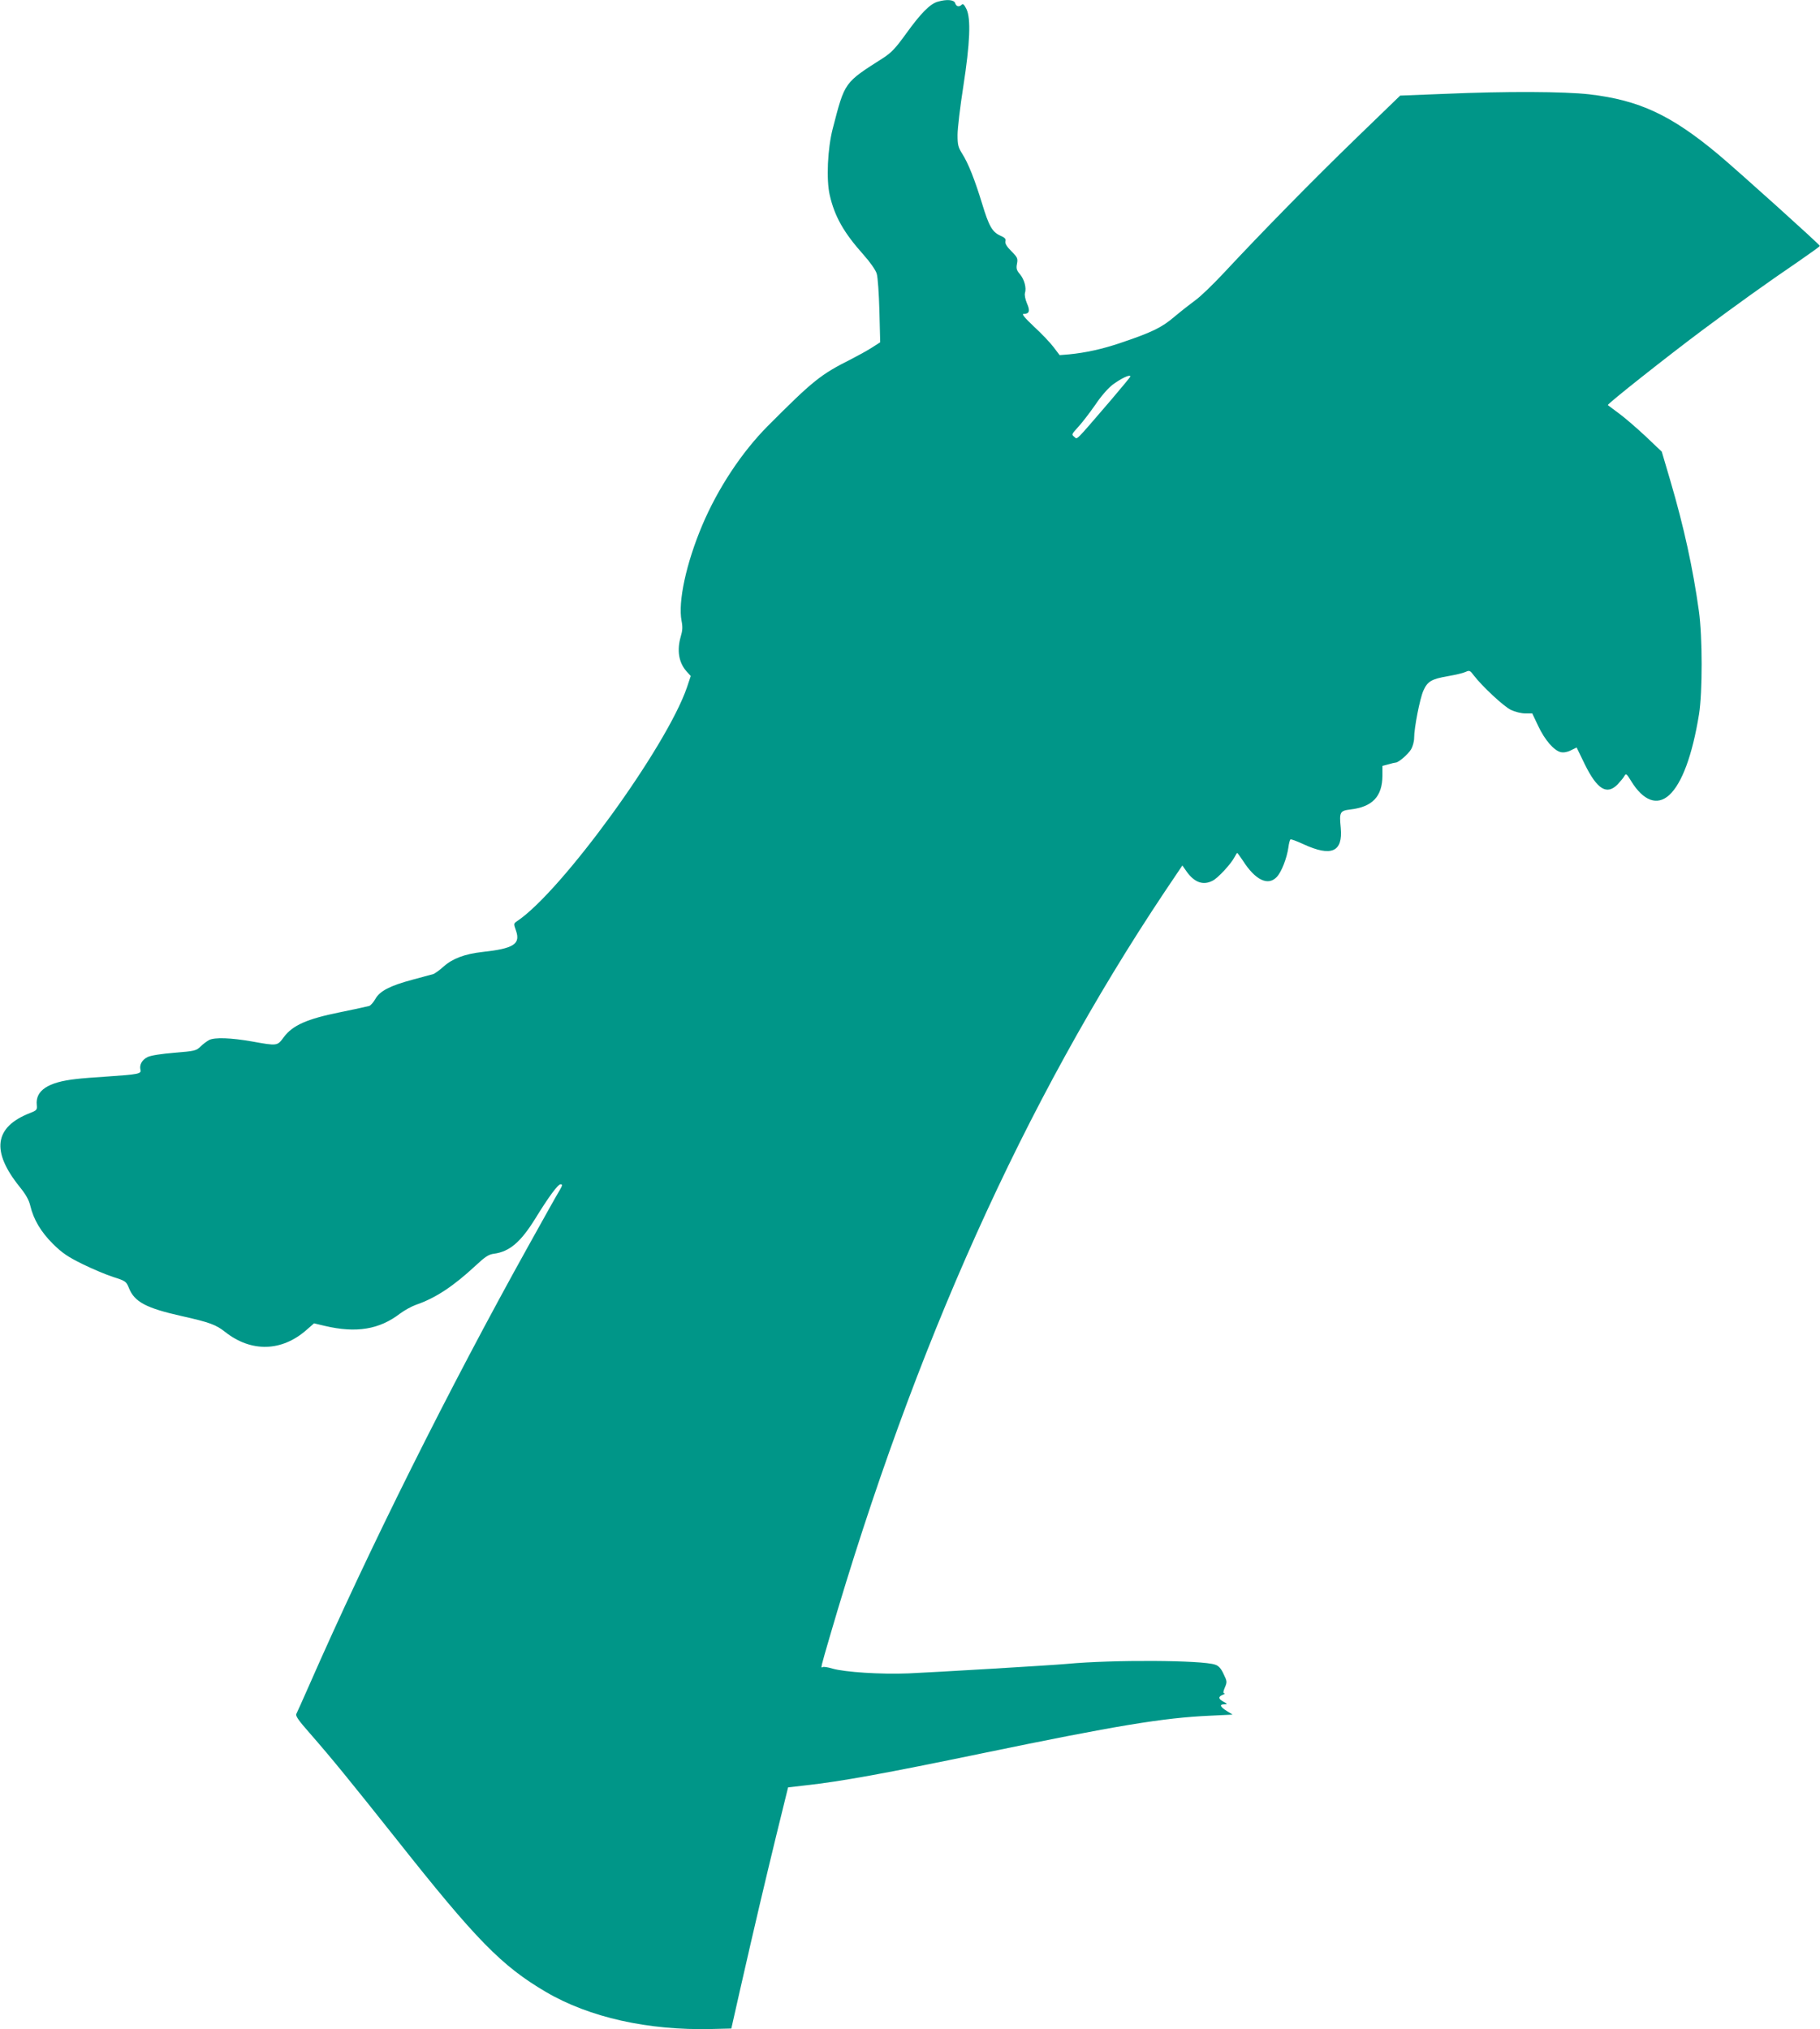 <?xml version="1.0" standalone="no"?>
<!DOCTYPE svg PUBLIC "-//W3C//DTD SVG 20010904//EN"
 "http://www.w3.org/TR/2001/REC-SVG-20010904/DTD/svg10.dtd">
<svg version="1.0" xmlns="http://www.w3.org/2000/svg"
 width="1148pt" height="1280pt" viewBox="0 0 1148 1280"
 preserveAspectRatio="xMidYMid meet">
<g transform="translate(0,1280) scale(0.1,-0.1)"
fill="#009688" stroke="none">
<path d="M5914 12789 c-48 -14 -106 -73 -197 -199 -67 -93 -93 -121 -145 -155
-249 -159 -242 -149 -319 -445 -33 -126 -42 -324 -19 -422 31 -134 88 -235
212 -374 43 -48 77 -97 84 -120 7 -22 14 -126 17 -236 l5 -197 -53 -34 c-30
-19 -88 -51 -129 -72 -194 -97 -242 -136 -527 -422 -164 -165 -314 -392 -413
-625 -102 -242 -154 -483 -131 -604 8 -39 6 -62 -5 -99 -25 -86 -13 -163 35
-218 l28 -31 -23 -69 c-128 -377 -792 -1290 -1072 -1477 -22 -15 -23 -16 -8
-58 31 -87 -12 -115 -214 -137 -107 -12 -185 -41 -240 -90 -27 -24 -57 -46
-67 -49 -10 -3 -70 -19 -133 -36 -141 -38 -205 -71 -233 -122 -12 -21 -29 -40
-38 -43 -9 -3 -92 -21 -185 -40 -208 -42 -298 -82 -354 -157 -41 -56 -40 -56
-201 -27 -131 23 -235 27 -270 9 -13 -7 -38 -25 -54 -41 -28 -27 -38 -29 -164
-39 -82 -7 -148 -17 -169 -27 -36 -17 -54 -49 -46 -81 7 -25 -15 -29 -206 -42
-80 -5 -170 -12 -200 -16 -177 -19 -258 -73 -248 -164 3 -30 0 -34 -44 -51
-224 -88 -245 -240 -64 -465 39 -48 59 -84 67 -119 21 -88 67 -165 143 -241
59 -58 93 -81 186 -127 63 -31 151 -68 195 -82 78 -25 81 -27 99 -71 35 -86
108 -125 331 -175 179 -40 218 -55 276 -101 164 -129 357 -124 513 14 l47 41
67 -16 c199 -47 345 -23 476 78 27 20 72 45 100 55 123 42 236 117 376 247 61
57 83 71 116 75 98 13 169 74 260 221 85 138 143 217 160 217 13 0 12 -7 -6
-38 -13 -20 -100 -176 -195 -347 -505 -907 -1009 -1918 -1387 -2780 -39 -88
-74 -167 -79 -176 -6 -12 15 -42 83 -119 146 -167 257 -304 548 -670 504 -637
664 -800 943 -964 274 -161 645 -244 1046 -234 l124 3 53 235 c98 431 155 672
230 981 l75 305 112 13 c220 24 500 75 1113 202 846 175 1143 224 1434 237
l145 7 -37 23 c-43 27 -48 42 -15 42 21 1 20 2 -5 16 -34 18 -35 32 -5 44 12
5 17 9 10 9 -9 1 -8 11 3 37 15 35 14 40 -8 85 -16 35 -31 52 -53 59 -82 29
-646 32 -935 5 -96 -9 -839 -53 -1000 -60 -176 -7 -401 8 -478 30 -29 9 -57
13 -62 10 -15 -9 -14 -7 46 199 534 1829 1224 3362 2109 4689 l113 168 28 -40
c49 -68 104 -87 163 -56 33 16 116 106 137 147 8 15 16 28 18 28 2 0 18 -22
36 -49 78 -122 158 -161 213 -103 30 31 64 118 74 188 3 24 9 47 13 49 4 3 41
-11 82 -30 176 -81 249 -49 235 103 -10 100 -5 108 60 116 140 16 202 82 203
213 l0 62 38 10 c20 6 41 11 46 11 17 0 78 52 97 84 10 17 19 49 19 72 0 63
36 247 58 297 26 59 51 74 155 92 47 8 98 20 112 27 24 11 28 9 52 -23 51 -67
189 -196 234 -217 25 -12 65 -22 90 -22 l44 0 38 -80 c41 -87 98 -153 141
-164 18 -4 40 -1 64 11 l37 18 52 -107 c78 -158 139 -195 207 -125 17 18 36
41 42 52 10 18 14 16 43 -32 77 -125 164 -157 240 -88 80 73 146 251 188 510
22 140 22 488 -1 652 -37 266 -94 529 -180 821 l-54 183 -102 97 c-57 53 -133
119 -169 145 -36 27 -68 50 -69 52 -6 6 380 311 593 470 216 161 408 299 608
435 75 52 137 96 136 99 -1 9 -510 467 -637 574 -300 251 -501 345 -817 382
-160 18 -521 20 -912 3 l-281 -11 -275 -266 c-276 -267 -602 -600 -836 -851
-69 -74 -150 -152 -180 -173 -30 -22 -89 -68 -132 -104 -82 -70 -142 -99 -347
-168 -110 -37 -215 -60 -317 -70 l-61 -5 -38 50 c-21 28 -77 87 -124 130 -60
57 -79 80 -65 80 36 0 42 19 21 66 -11 26 -16 53 -13 65 11 33 -4 86 -31 119
-22 25 -25 37 -19 67 6 33 3 40 -36 79 -29 29 -40 48 -37 62 4 15 -3 23 -33
36 -50 23 -71 59 -114 201 -46 151 -88 257 -126 316 -25 40 -29 55 -29 118 0
40 16 177 36 304 43 277 49 430 20 490 -13 27 -22 35 -29 28 -17 -17 -35 -13
-42 9 -7 22 -53 26 -111 9z m1216 -2364 c0 -3 -55 -69 -122 -148 -234 -272
-211 -249 -232 -232 -18 14 -17 16 25 62 25 27 73 90 108 140 38 57 82 106
111 128 55 40 110 66 110 50z"/>
</g>
</svg>
